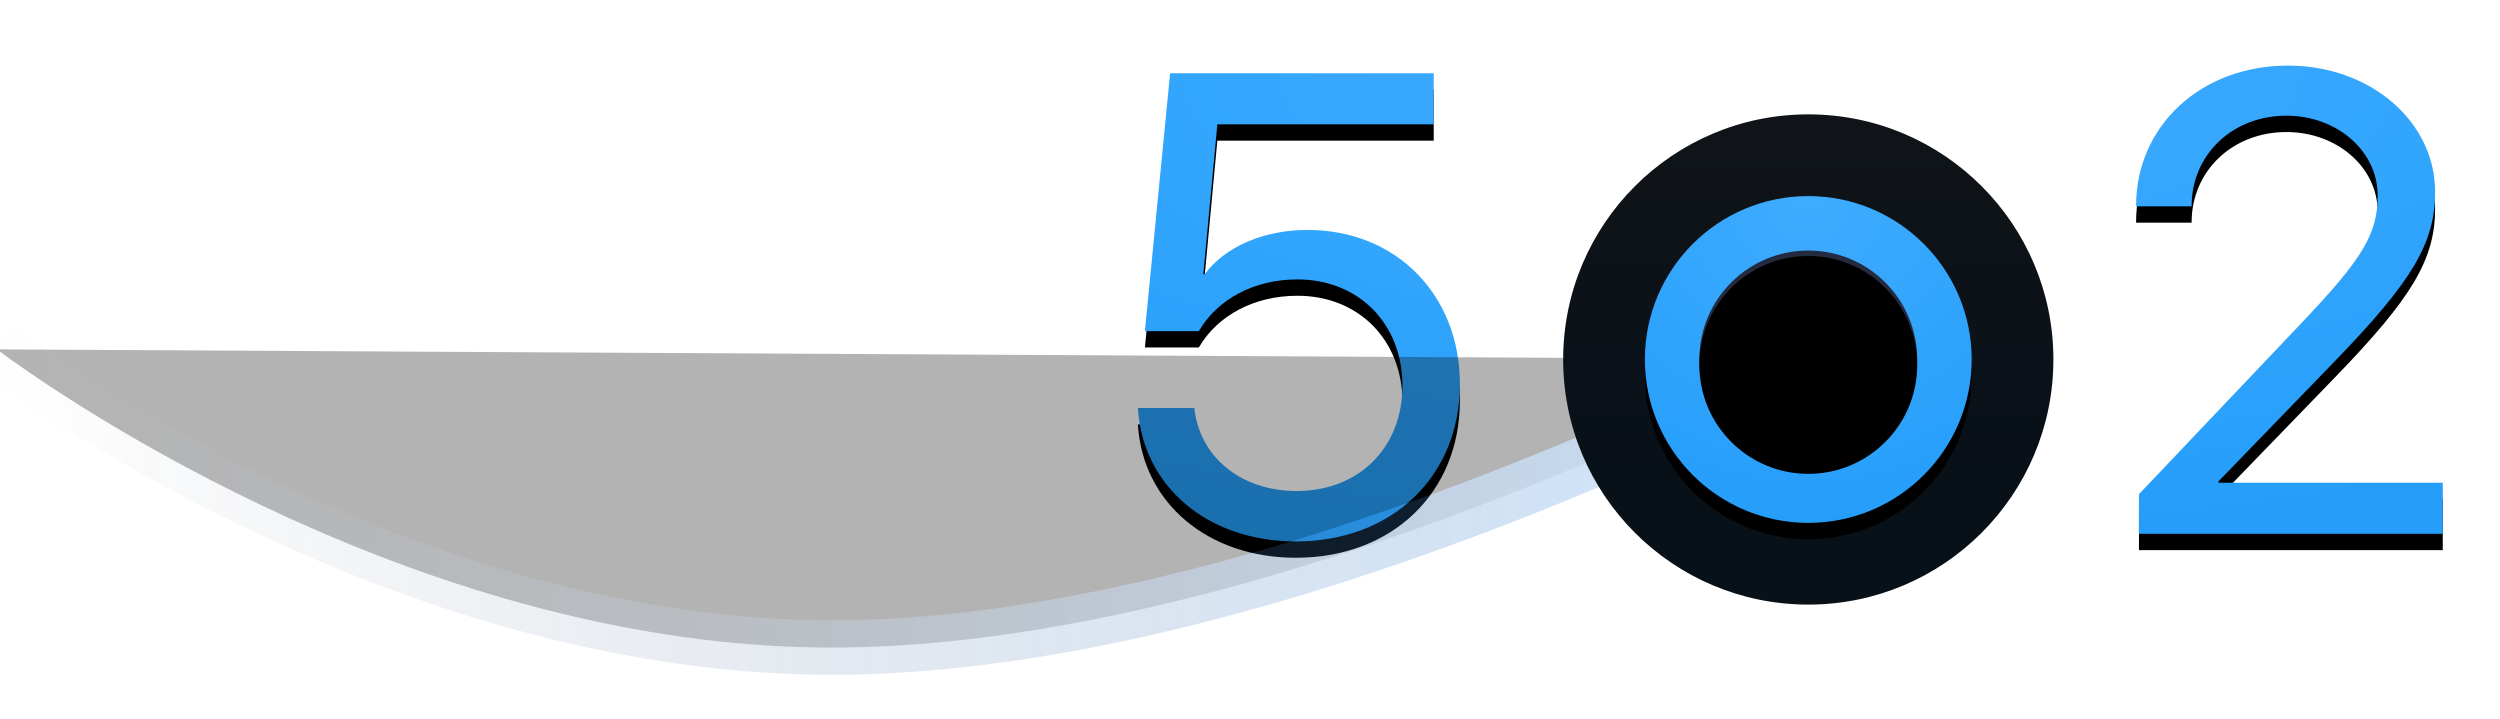 <?xml version="1.0" encoding="UTF-8" standalone="no"?>
<svg width="459px" height="132px" viewBox="0 0 459 132" version="1.1" xmlns="http://www.w3.org/2000/svg" xmlns:xlink="http://www.w3.org/1999/xlink">
    <!-- Generator: Sketch 42 (36781) - http://www.bohemiancoding.com/sketch -->
    <title>Group 6</title>
    <desc>Created with Sketch.</desc>
    <defs>
        <radialGradient cx="50%" cy="0%" fx="50%" fy="0%" r="100%" id="radialGradient-1">
            <stop stop-color="#3FACFF" offset="0%"></stop>
            <stop stop-color="#259EFA" offset="100%"></stop>
        </radialGradient>
        <path d="M238.918,87.406 C256.555,87.406 269.035,75.512 269.035,58.52 C269.035,42.113 257.316,30.219 241.086,30.219 C233,30.219 225.969,33.266 222.16,38.363 L221.926,38.363 L224.504,10.824 L264.23,10.824 L264.23,1.449 L215.832,1.449 L211.203,48.793 L221.105,48.793 C224.562,42.875 231.301,39.301 239.211,39.301 C250.461,39.301 258.488,47.445 258.488,58.812 C258.488,70.18 250.52,78.148 239.035,78.148 C228.898,78.148 221.223,71.938 220.285,62.914 L209.914,62.914 C210.793,77.328 222.746,87.406 238.918,87.406 Z M393.184,25.824 L393.184,25.883 L403.38,25.883 L403.38,25.824 C403.38,16.391 410.88,9.242 420.782,9.242 C430.098,9.242 437.54,15.746 437.54,23.891 C437.54,30.922 434.844,35.434 423.477,47.387 L393.712,78.734 L393.712,86 L449.493,86 L449.493,76.625 L408.302,76.625 L408.302,76.391 L429.688,54.301 C443.809,39.711 448.087,32.68 448.087,23.246 C448.087,10.297 436.192,0.043 421.075,0.043 C405.137,0.043 393.184,11.059 393.184,25.824 Z" id="path-2"></path>
        <filter x="-50%" y="-50%" width="200%" height="200%" filterUnits="objectBoundingBox" id="filter-3">
            <feOffset dx="0" dy="3" in="SourceAlpha" result="shadowOffsetOuter1"></feOffset>
            <feGaussianBlur stdDeviation="5" in="shadowOffsetOuter1" result="shadowBlurOuter1"></feGaussianBlur>
            <feColorMatrix values="0 0 0 0 0   0 0 0 0 0.284   0 0 0 0 0.711  0 0 0 1 0" type="matrix" in="shadowBlurOuter1"></feColorMatrix>
        </filter>
        <linearGradient x1="0%" y1="68.618%" x2="100%" y2="68.618%" id="linearGradient-4">
            <stop stop-color="#293147" stop-opacity="0" offset="0%"></stop>
            <stop stop-color="#4C9DF4" offset="100%"></stop>
        </linearGradient>
        <path d="M332.832,53.942 C332.832,53.942 251.996,97.641 176.334,105.641 C168.368,106.483 160.459,106.93 152.707,106.888 C146.235,106.853 139.828,106.477 133.518,105.815 C60.506,98.152 0.441,52.145 0.441,52.145" id="path-5"></path>
        <filter x="-50%" y="-50%" width="200%" height="200%" filterUnits="objectBoundingBox" id="filter-6">
            <feMorphology radius="5" operator="dilate" in="SourceAlpha" result="shadowSpreadOuter1"></feMorphology>
            <feOffset dx="0" dy="0" in="shadowSpreadOuter1" result="shadowOffsetOuter1"></feOffset>
            <feMorphology radius="5" operator="erode" in="SourceAlpha" result="shadowInner"></feMorphology>
            <feOffset dx="0" dy="0" in="shadowInner" result="shadowInner"></feOffset>
            <feComposite in="shadowOffsetOuter1" in2="shadowInner" operator="out" result="shadowOffsetOuter1"></feComposite>
            <feGaussianBlur stdDeviation="2.5" in="shadowOffsetOuter1" result="shadowBlurOuter1"></feGaussianBlur>
            <feColorMatrix values="0 0 0 0 0.294   0 0 0 0 0.612   0 0 0 0 0.953  0 0 0 0 0" type="matrix" in="shadowBlurOuter1"></feColorMatrix>
        </filter>
        <linearGradient x1="50%" y1="-69.395%" x2="50%" y2="78.918%" id="linearGradient-7">
            <stop stop-color="#F1F1F1" offset="0%"></stop>
            <stop stop-color="#4C9DF4" offset="100%"></stop>
        </linearGradient>
        <path d="M333,99 C357.853,99 378,78.853 378,54 C378,29.147 357.853,9 333,9 C308.147,9 288,29.147 288,54 C288,78.853 308.147,99 333,99 Z" id="path-8"></path>
        <filter x="-50%" y="-50%" width="200%" height="200%" filterUnits="objectBoundingBox" id="filter-9">
            <feOffset dx="0" dy="0" in="SourceAlpha" result="shadowOffsetOuter1"></feOffset>
            <feGaussianBlur stdDeviation="10.5" in="shadowOffsetOuter1" result="shadowBlurOuter1"></feGaussianBlur>
            <feComposite in="shadowBlurOuter1" in2="SourceAlpha" operator="out" result="shadowBlurOuter1"></feComposite>
            <feColorMatrix values="0 0 0 0 0.145   0 0 0 0 0.62   0 0 0 0 0.98  0 0 0 0.1 0" type="matrix" in="shadowBlurOuter1" result="shadowMatrixOuter1"></feColorMatrix>
            <feOffset dx="0" dy="0" in="SourceAlpha" result="shadowOffsetOuter2"></feOffset>
            <feGaussianBlur stdDeviation="3.5" in="shadowOffsetOuter2" result="shadowBlurOuter2"></feGaussianBlur>
            <feComposite in="shadowBlurOuter2" in2="SourceAlpha" operator="out" result="shadowBlurOuter2"></feComposite>
            <feColorMatrix values="0 0 0 0 0   0 0 0 0 0   0 0 0 0 0  0 0 0 0.2 0" type="matrix" in="shadowBlurOuter2" result="shadowMatrixOuter2"></feColorMatrix>
            <feMerge>
                <feMergeNode in="shadowMatrixOuter1"></feMergeNode>
                <feMergeNode in="shadowMatrixOuter2"></feMergeNode>
            </feMerge>
        </filter>
        <ellipse id="path-10" cx="333" cy="54" rx="30" ry="30"></ellipse>
        <filter x="-50%" y="-50%" width="200%" height="200%" filterUnits="objectBoundingBox" id="filter-11">
            <feOffset dx="0" dy="3" in="SourceAlpha" result="shadowOffsetOuter1"></feOffset>
            <feGaussianBlur stdDeviation="5" in="shadowOffsetOuter1" result="shadowBlurOuter1"></feGaussianBlur>
            <feColorMatrix values="0 0 0 0 0   0 0 0 0 0.284   0 0 0 0 0.711  0 0 0 1 0" type="matrix" in="shadowBlurOuter1"></feColorMatrix>
        </filter>
        <ellipse id="path-12" cx="333" cy="54" rx="20" ry="20"></ellipse>
        <filter x="-50%" y="-50%" width="200%" height="200%" filterUnits="objectBoundingBox" id="filter-13">
            <feGaussianBlur stdDeviation="2.5" in="SourceAlpha" result="shadowBlurInner1"></feGaussianBlur>
            <feOffset dx="0" dy="1" in="shadowBlurInner1" result="shadowOffsetInner1"></feOffset>
            <feComposite in="shadowOffsetInner1" in2="SourceAlpha" operator="arithmetic" k2="-1" k3="1" result="shadowInnerInner1"></feComposite>
            <feColorMatrix values="0 0 0 0 0   0 0 0 0 0   0 0 0 0 0  0 0 0 0.5 0" type="matrix" in="shadowInnerInner1"></feColorMatrix>
        </filter>
    </defs>
    <g id="Components" stroke="none" stroke-width="1" fill="none" fill-rule="evenodd">
        <g id="About-web-Copy" transform="translate(-377, -1071)">
            <g id="Group-6" transform="translate(376, 1083)">
                <g id="2-copy">
                    <g id="5-2">
                        <use fill="black" fill-opacity="1" filter="url(#filter-3)" xlink:href="#path-2"></use>
                        <use fill="url(#radialGradient-1)" fill-rule="evenodd" xlink:href="#path-2"></use>
                    </g>
                    <g id="Path-9" opacity="0.3">
                        <use fill="black" fill-opacity="1" filter="url(#filter-6)" xlink:href="#path-5"></use>
                        <use stroke="url(#linearGradient-4)" stroke-width="10" xlink:href="#path-5"></use>
                    </g>
                    <g id="Oval-6-Copy-3">
                        <use fill="black" fill-opacity="1" filter="url(#filter-9)" xlink:href="#path-8"></use>
                        <use fill-opacity="0.1" fill="url(#linearGradient-7)" fill-rule="evenodd" xlink:href="#path-8"></use>
                    </g>
                    <g id="Oval-6-Copy-2">
                        <use fill="black" fill-opacity="1" filter="url(#filter-11)" xlink:href="#path-10"></use>
                        <use fill="url(#radialGradient-1)" fill-rule="evenodd" xlink:href="#path-10"></use>
                    </g>
                    <g id="Oval-6-Copy-4">
                        <use fill="#242B41" fill-rule="evenodd" xlink:href="#path-12"></use>
                        <use fill="black" fill-opacity="1" filter="url(#filter-13)" xlink:href="#path-12"></use>
                    </g>
                </g>
            </g>
        </g>
    </g>
</svg>